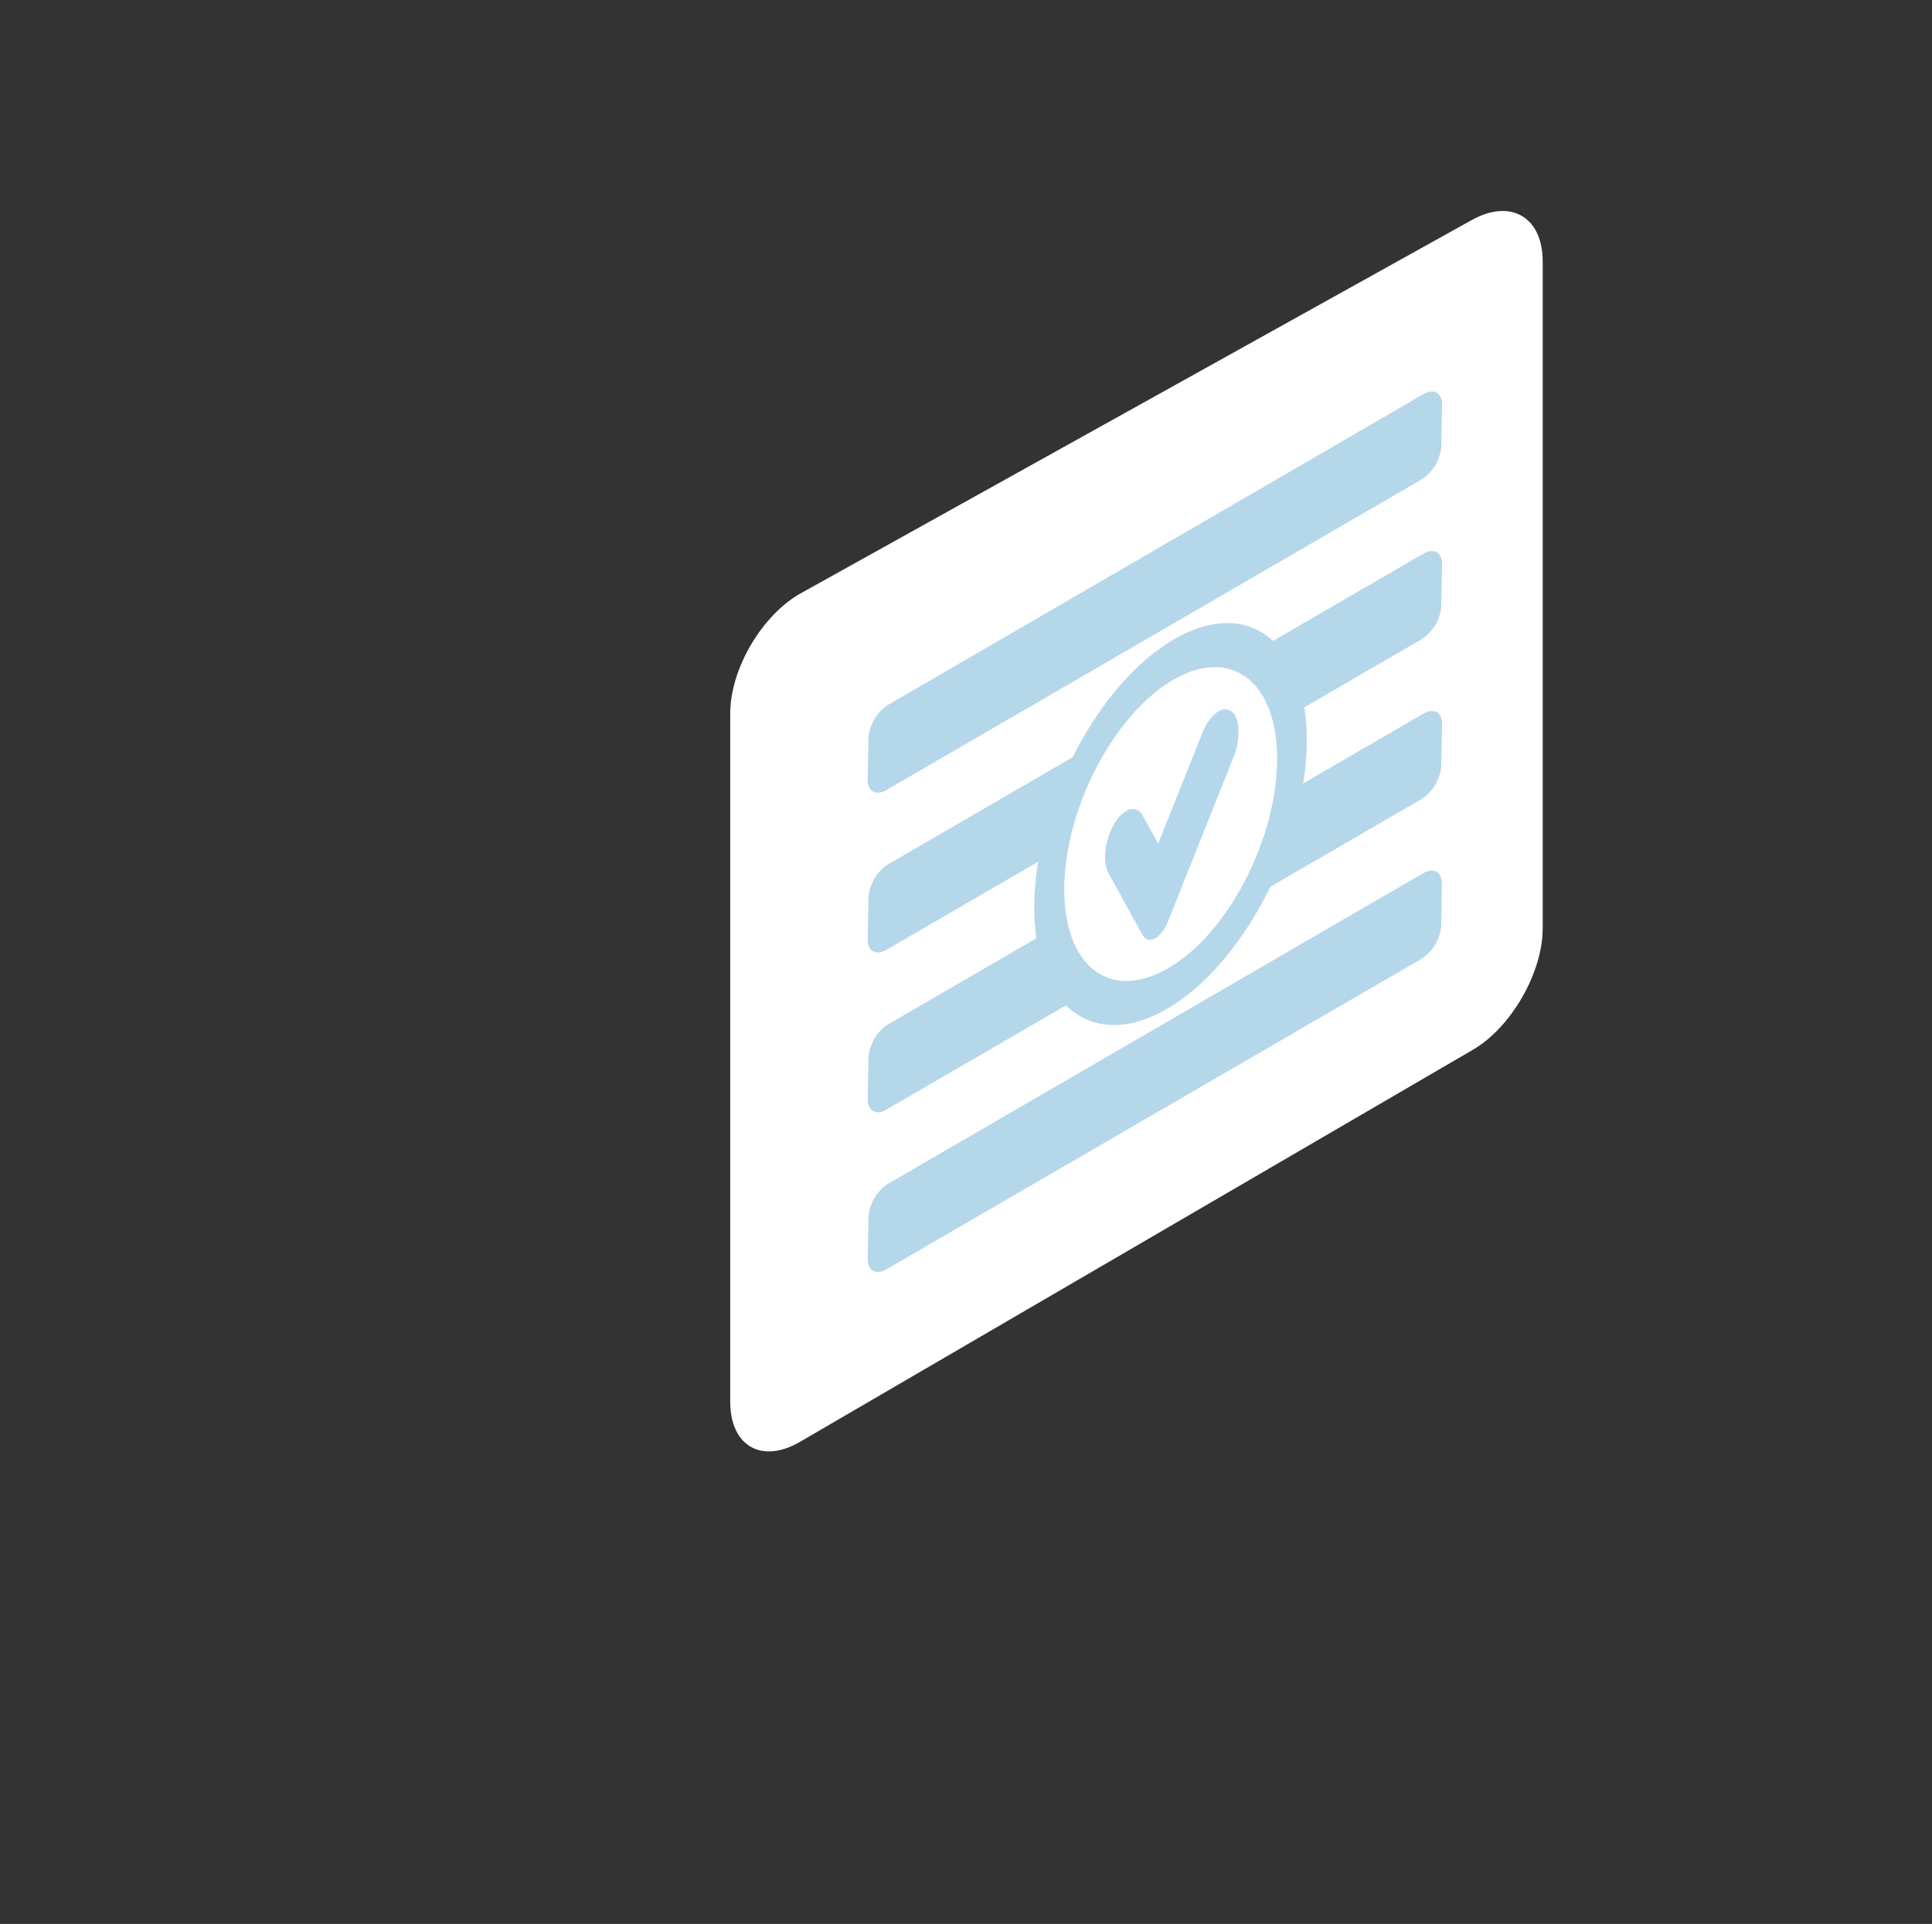 <svg xmlns="http://www.w3.org/2000/svg" viewBox="0 0 360.59 359.14"><rect x="0" y="0" width="360.59" height="359.14" fill="#333333" stroke="none"/><defs><style>.cls-1{fill:#fff;}.cls-2{fill:#b4d7eb;}.cls-3{fill:#b5d7ea;}</style></defs><g id="Layer_3" data-name="Layer 3"><rect class="cls-1" x="179.55" y="189.91" width="15.97" height="45.86" rx="5.48"/><path class="cls-1" d="M136.29,133.17c0-8.31,5.94-18.4,13.2-22.44L274.73,41.05c7.26-4,13.2-.54,13.2,7.76V173.27c0,8.3-5.87,18.52-13.05,22.7L149.34,269.13c-7.18,4.19-13.05.81-13.05-7.49Z"/><path class="cls-2" d="M163.73,142c0,2.26,1.53,3.18,3.49,2L263.59,88.1a8.11,8.11,0,0,0,3.64-6.18l0-2.89c.05-2.27-1.52-3.19-3.48-2l-96.37,55.9a8.13,8.13,0,0,0-3.64,6.19Z"/><path class="cls-3" d="M269,83.3a8.11,8.11,0,0,1-3.64,6.18l-99.93,58c-2,1.14-3.53.22-3.48-2l.14-7.71a8.17,8.17,0,0,1,3.65-6.19l99.92-58c2-1.14,3.53-.21,3.49,2ZM165.54,139.48c0,1.73,1.54,2.22,3.5,1.08l92.81-53.84c2-1.14,3.59-3.48,3.63-5.22s-1.55-2.22-3.51-1.08l-92.81,53.84C167.2,135.4,165.57,137.75,165.54,139.48Z"/><path class="cls-2" d="M163.73,171.78c0,2.26,1.53,3.19,3.49,2.05l96.37-55.9a8.15,8.15,0,0,0,3.64-6.19l0-2.89c.05-2.27-1.52-3.19-3.48-2l-96.37,55.9a8.13,8.13,0,0,0-3.64,6.19Z"/><path class="cls-3" d="M269,113.12a8.13,8.13,0,0,1-3.64,6.19l-99.93,58c-2,1.13-3.53.21-3.48-2.06l.14-7.71a8.17,8.17,0,0,1,3.65-6.19l99.92-58c2-1.13,3.53-.21,3.49,2.06ZM165.54,169.3c0,1.74,1.54,2.22,3.5,1.09l92.81-53.85c2-1.13,3.59-3.48,3.63-5.21s-1.55-2.22-3.51-1.09l-92.81,53.84C167.2,165.22,165.57,167.57,165.54,169.3Z"/><path class="cls-2" d="M163.73,201.6c0,2.27,1.53,3.19,3.49,2.05l96.37-55.9a8.13,8.13,0,0,0,3.64-6.19l0-2.89c.05-2.26-1.52-3.19-3.48-2l-96.37,55.9a8.15,8.15,0,0,0-3.64,6.19Z"/><path class="cls-3" d="M269,142.94a8.13,8.13,0,0,1-3.64,6.19l-99.93,58c-2,1.14-3.53.21-3.48-2l.14-7.72a8.19,8.19,0,0,1,3.65-6.19l99.92-58c2-1.14,3.53-.22,3.49,2ZM165.54,199.12c0,1.74,1.54,2.23,3.5,1.09l92.81-53.84c2-1.14,3.59-3.49,3.63-5.22s-1.55-2.22-3.51-1.08l-92.81,53.84C167.2,195,165.57,197.39,165.54,199.12Z"/><path class="cls-2" d="M163.73,231.42c0,2.27,1.53,3.19,3.49,2.06l96.37-55.91a8.13,8.13,0,0,0,3.64-6.19l0-2.88c.05-2.27-1.52-3.19-3.48-2.06l-96.37,55.91a8.12,8.12,0,0,0-3.64,6.19Z"/><path class="cls-3" d="M269,172.77a8.11,8.11,0,0,1-3.64,6.18l-99.93,58c-2,1.14-3.53.21-3.48-2l.14-7.72A8.15,8.15,0,0,1,165.7,221l99.92-58c2-1.14,3.53-.22,3.49,2.05ZM165.54,229c0,1.73,1.54,2.22,3.5,1.08l92.81-53.84c2-1.14,3.59-3.49,3.63-5.22s-1.55-2.22-3.51-1.08l-92.81,53.84C167.2,224.87,165.57,227.21,165.54,229Z"/><ellipse class="cls-1" cx="218.47" cy="153.82" rx="35.36" ry="19.45" transform="translate(-8.83 294.27) rotate(-66.86)"/><path class="cls-3" d="M217.81,188.32c-14,8.13-25.13-.73-24.77-19.75s12.07-41.11,26.08-49.24,25.14.72,24.77,19.74S231.83,180.18,217.81,188.32ZM219,126.89c-10.95,6.35-20.08,23.6-20.36,38.45S207,187.11,218,180.76s20.08-23.6,20.36-38.46S229.93,120.54,219,126.89Z"/><path class="cls-2" d="M230.25,141.26,218,172c-1.29,3.24-3.68,4.47-4.79,2.46L206.9,163c-1.17-2.12-.69-6.25,1.07-9.21a6.25,6.25,0,0,1,2.37-2.48,2.06,2.06,0,0,1,2.94.95l2.88,5.23,8.26-20.69c1.36-3.44,3.78-5.23,5.39-4,1,.73,1.42,2.37,1.34,4.3A12.76,12.76,0,0,1,230.25,141.26Z"/></g></svg>